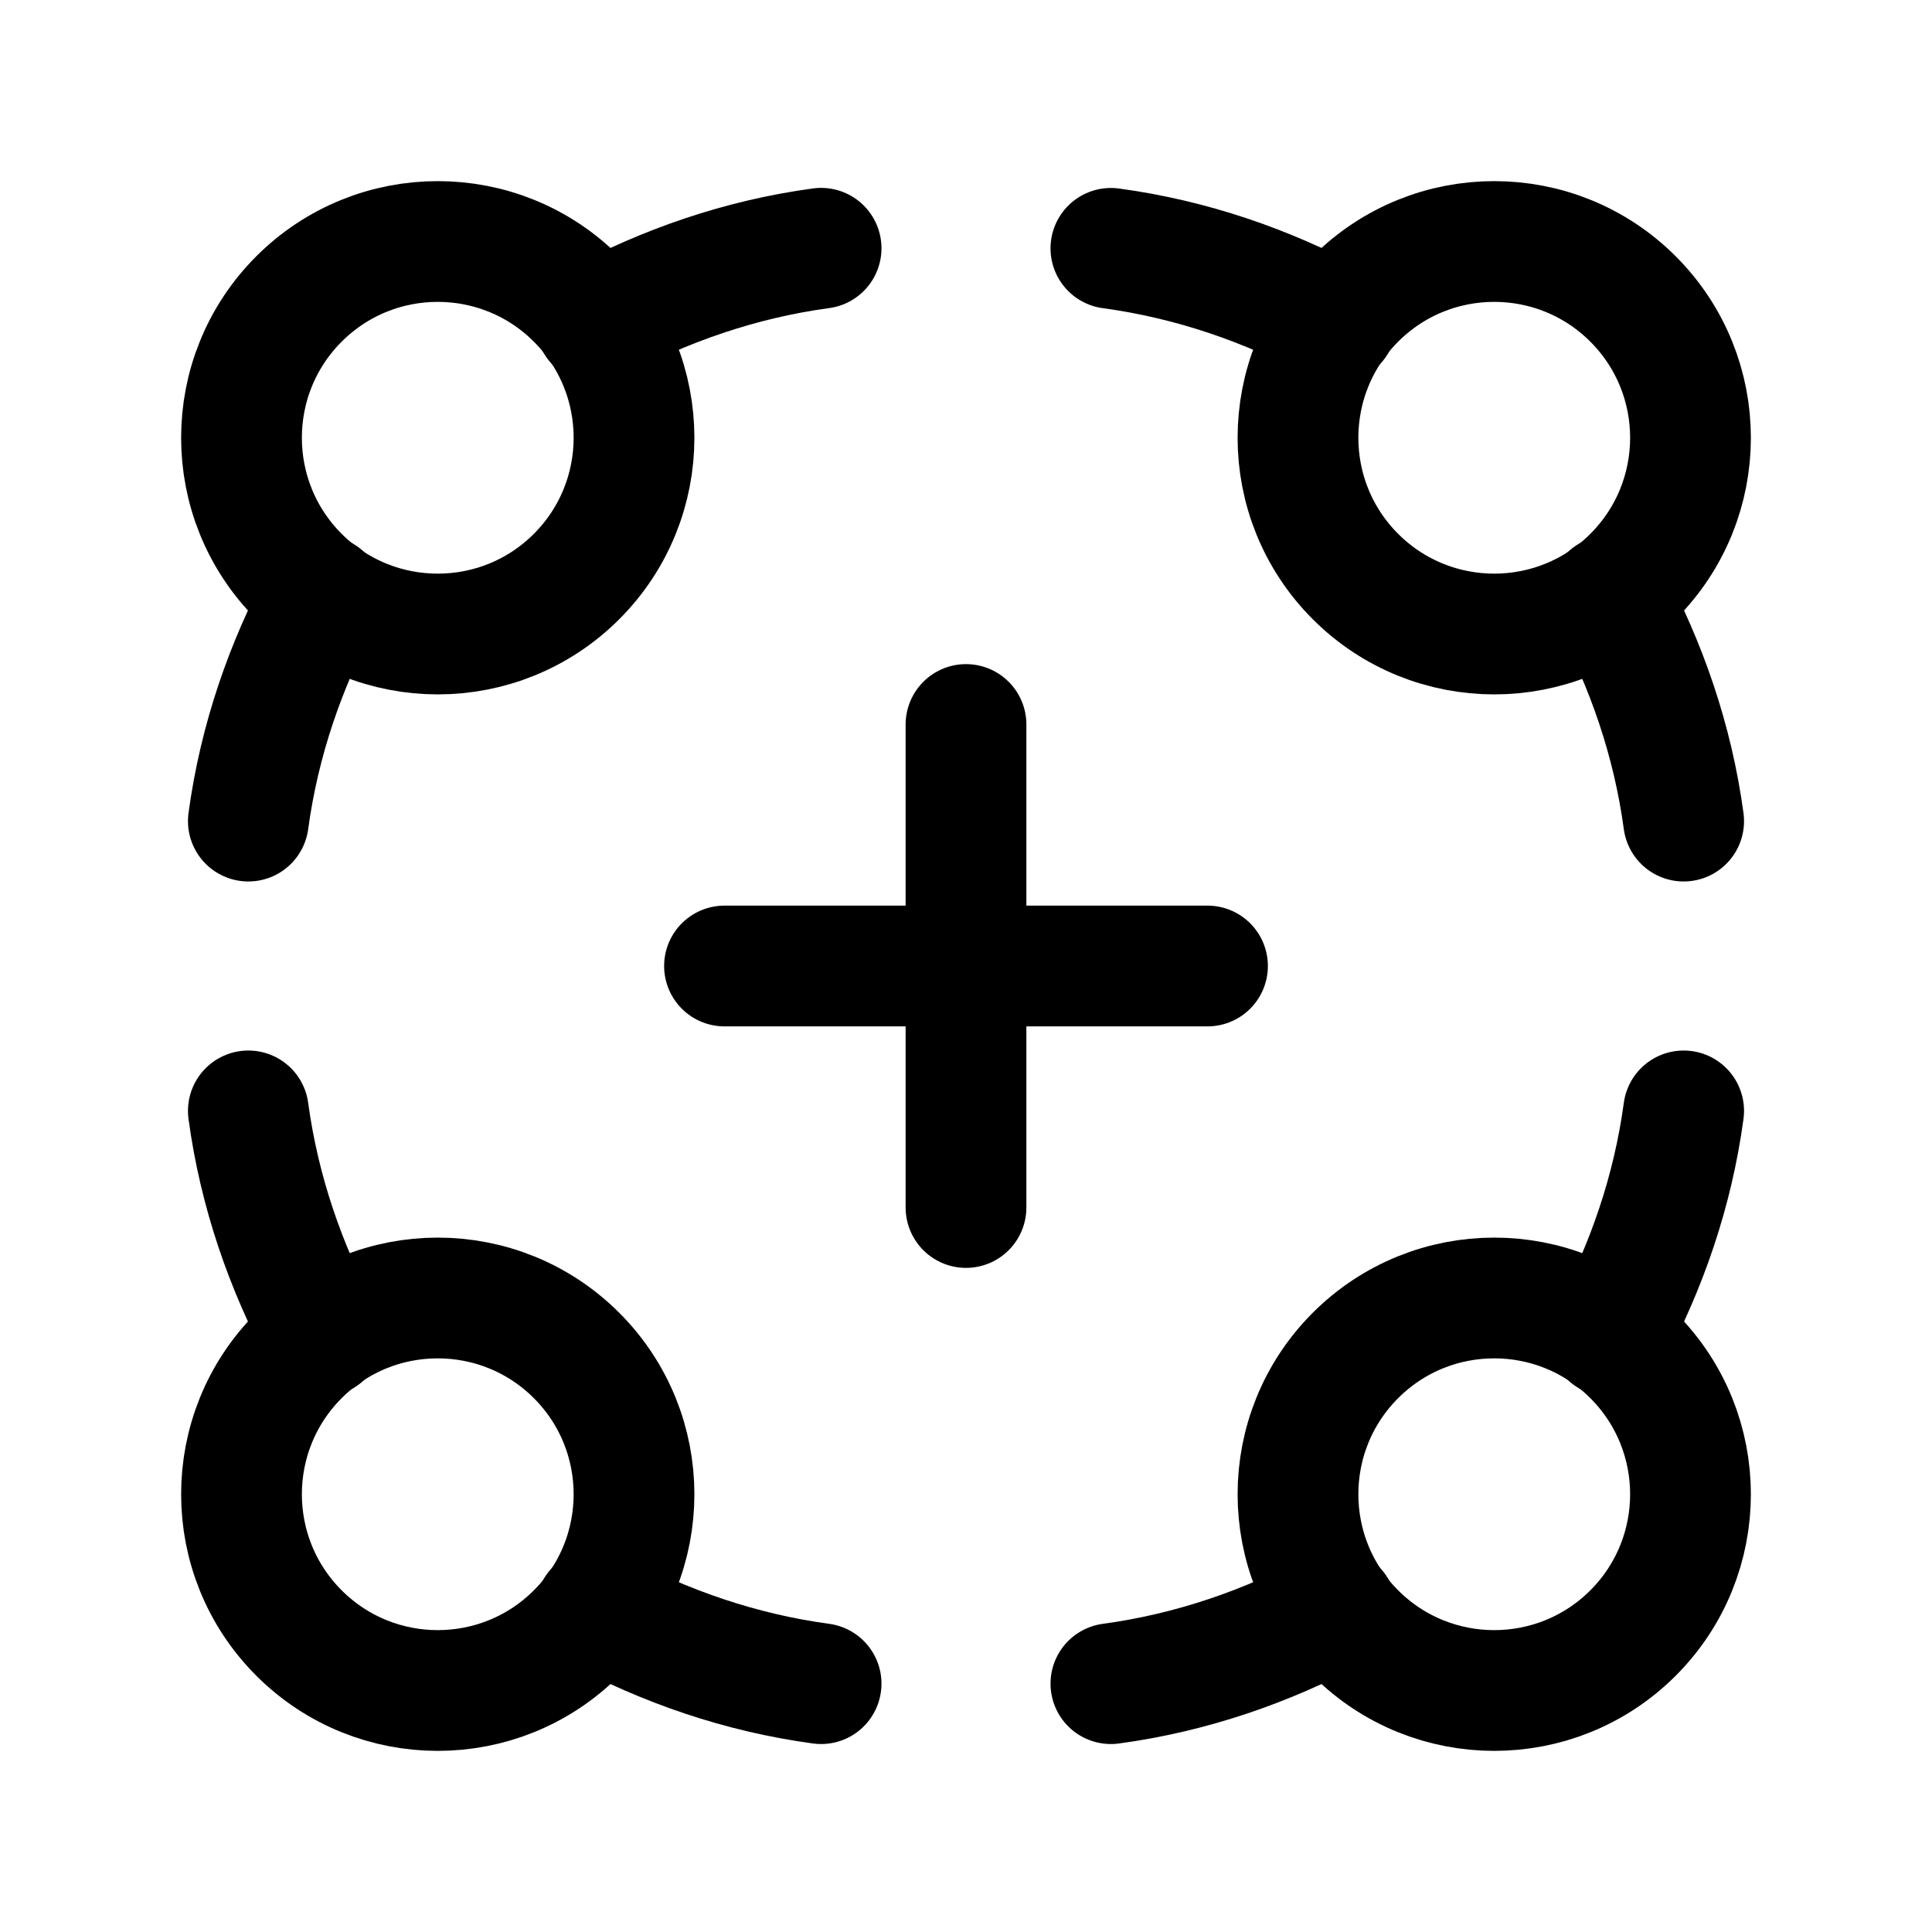 <svg width="24" height="24" viewBox="0 0 24 24" fill="none" xmlns="http://www.w3.org/2000/svg">
<path d="M20.286 3.714C21.238 4.666 21.238 6.21 20.286 7.162C19.334 8.114 17.79 8.114 16.838 7.162C15.886 6.21 15.886 4.666 16.838 3.714C17.79 2.762 19.334 2.762 20.286 3.714" stroke="black" stroke-width="1.5" stroke-linecap="round" stroke-linejoin="round"/>
<path d="M20.915 10.2C20.779 9.196 20.452 8.258 19.992 7.402" stroke="black" stroke-width="1.5" stroke-linecap="round" stroke-linejoin="round"/>
<path d="M16.598 4.008C15.742 3.548 14.804 3.221 13.8 3.085" stroke="black" stroke-width="1.5" stroke-linecap="round" stroke-linejoin="round"/>
<path d="M7.162 16.838C8.114 17.79 8.114 19.334 7.162 20.286C6.21 21.238 4.666 21.238 3.714 20.286C2.762 19.334 2.762 17.79 3.714 16.838C4.666 15.886 6.21 15.886 7.162 16.838" stroke="black" stroke-width="1.5" stroke-linecap="round" stroke-linejoin="round"/>
<path d="M3.085 13.8C3.221 14.804 3.548 15.742 4.008 16.598" stroke="black" stroke-width="1.5" stroke-linecap="round" stroke-linejoin="round"/>
<path d="M10.2 20.915C9.196 20.779 8.258 20.452 7.402 19.992" stroke="black" stroke-width="1.5" stroke-linecap="round" stroke-linejoin="round"/>
<path d="M7.162 3.714C8.114 4.666 8.114 6.21 7.162 7.162C6.21 8.114 4.666 8.114 3.714 7.162C2.762 6.21 2.762 4.666 3.714 3.714C4.666 2.762 6.21 2.762 7.162 3.714" stroke="black" stroke-width="1.5" stroke-linecap="round" stroke-linejoin="round"/>
<path d="M7.402 4.008C8.258 3.548 9.196 3.22 10.2 3.084" stroke="black" stroke-width="1.5" stroke-linecap="round" stroke-linejoin="round"/>
<path d="M4.008 7.402C3.548 8.258 3.221 9.196 3.085 10.2" stroke="black" stroke-width="1.5" stroke-linecap="round" stroke-linejoin="round"/>
<path d="M20.286 16.838C21.238 17.79 21.238 19.334 20.286 20.286C19.334 21.238 17.79 21.238 16.838 20.286C15.886 19.334 15.886 17.79 16.838 16.838C17.79 15.886 19.334 15.886 20.286 16.838" stroke="black" stroke-width="1.5" stroke-linecap="round" stroke-linejoin="round"/>
<path d="M9 12H15" stroke="black" stroke-width="1.5" stroke-linecap="round" stroke-linejoin="round"/>
<path d="M12 15V9" stroke="black" stroke-width="1.5" stroke-linecap="round" stroke-linejoin="round"/>
<path d="M19.992 16.598C20.452 15.742 20.779 14.804 20.915 13.8" stroke="black" stroke-width="1.5" stroke-linecap="round" stroke-linejoin="round"/>
<path d="M16.598 19.992C15.742 20.452 14.804 20.779 13.8 20.915" stroke="black" stroke-width="1.5" stroke-linecap="round" stroke-linejoin="round"/>
</svg>
